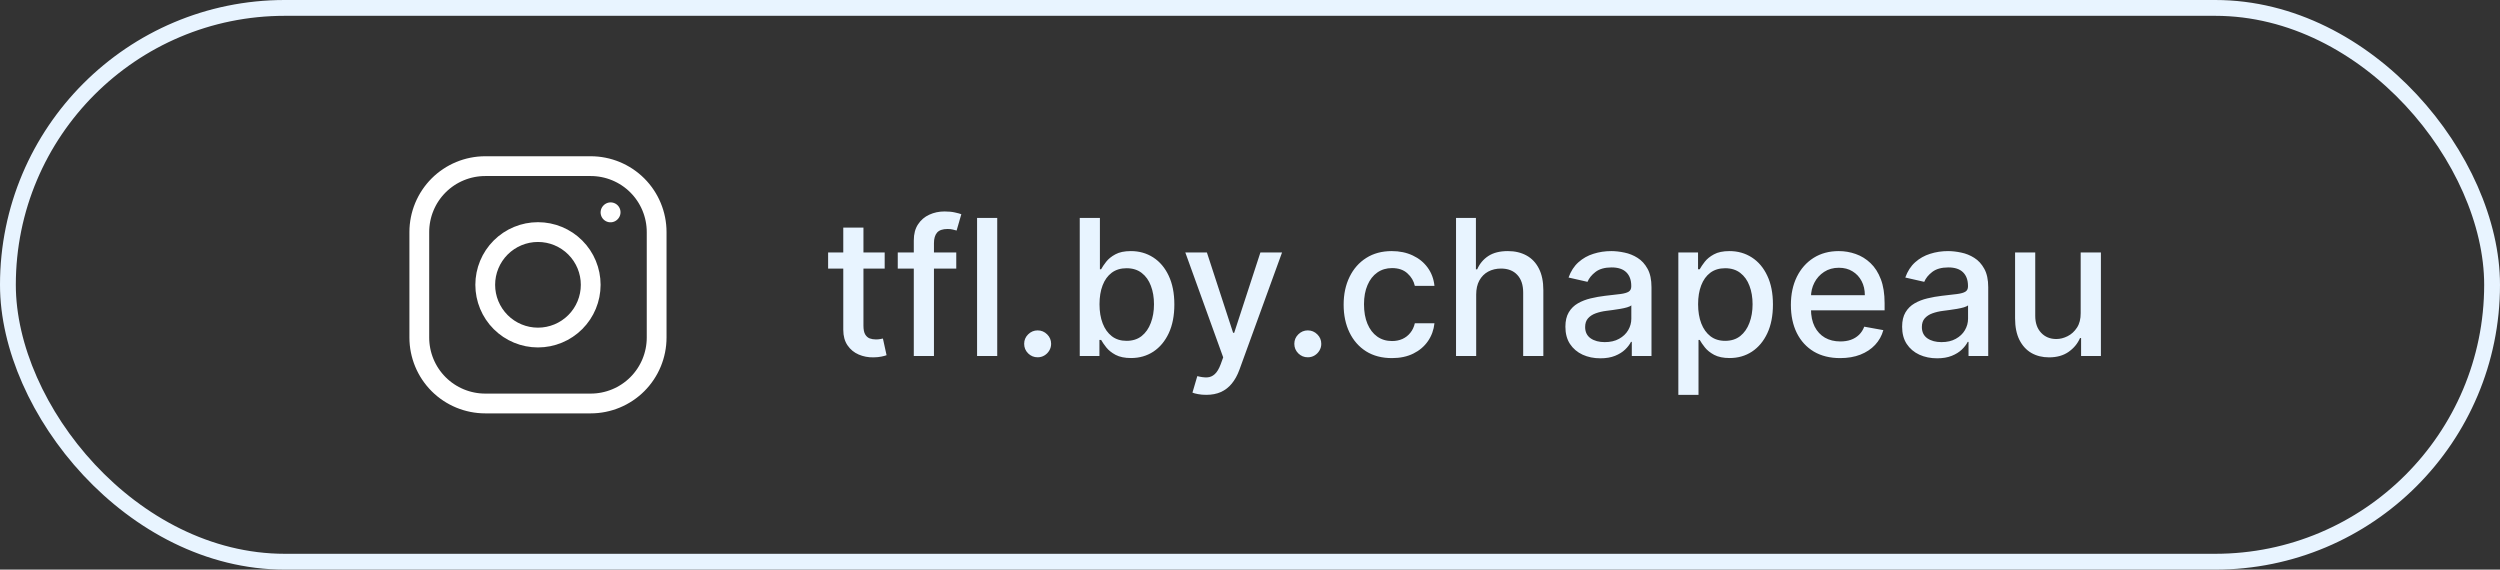 <svg width="158" height="36" viewBox="0 0 158 36" fill="none" xmlns="http://www.w3.org/2000/svg">
<rect x="0" y="0" width="158" height="36" fill="#333333" stroke="none"/>
<rect x="0.5" y="0.5" width="157" height="35" rx="17.5" stroke="#E8F4FF"/>
<path d="M34 21.333C34.884 21.333 35.732 20.982 36.357 20.357C36.982 19.732 37.333 18.884 37.333 18C37.333 17.116 36.982 16.268 36.357 15.643C35.732 15.018 34.884 14.667 34 14.667C33.116 14.667 32.268 15.018 31.643 15.643C31.018 16.268 30.667 17.116 30.667 18C30.667 18.884 31.018 19.732 31.643 20.357C32.268 20.982 33.116 21.333 34 21.333Z" stroke="white" stroke-width="1.25" stroke-linecap="round" stroke-linejoin="round"/>
<path d="M26.5 21.333V14.667C26.5 13.562 26.939 12.502 27.72 11.72C28.502 10.939 29.562 10.5 30.667 10.5H37.333C38.438 10.5 39.498 10.939 40.28 11.72C41.061 12.502 41.5 13.562 41.5 14.667V21.333C41.5 22.438 41.061 23.498 40.28 24.28C39.498 25.061 38.438 25.5 37.333 25.5H30.667C29.562 25.5 28.502 25.061 27.72 24.28C26.939 23.498 26.5 22.438 26.5 21.333Z" stroke="white" stroke-width="1.25"/>
<path d="M38.583 13.425L38.592 13.416" stroke="white" stroke-width="1.25" stroke-linecap="round" stroke-linejoin="round"/>
<path d="M55.912 15.954V16.977H52.337V15.954H55.912ZM53.295 14.386H54.57V20.578C54.57 20.825 54.606 21.011 54.68 21.136C54.754 21.259 54.849 21.342 54.966 21.388C55.085 21.43 55.215 21.452 55.354 21.452C55.456 21.452 55.545 21.445 55.622 21.43C55.699 21.416 55.758 21.405 55.801 21.396L56.031 22.449C55.957 22.477 55.852 22.506 55.716 22.534C55.58 22.565 55.409 22.582 55.205 22.585C54.869 22.591 54.557 22.531 54.267 22.406C53.977 22.281 53.743 22.088 53.564 21.827C53.385 21.565 53.295 21.237 53.295 20.842V14.386ZM60.436 15.954V16.977H56.738V15.954H60.436ZM57.752 22.5V15.196C57.752 14.787 57.841 14.447 58.02 14.178C58.199 13.905 58.436 13.702 58.732 13.568C59.027 13.432 59.348 13.364 59.695 13.364C59.951 13.364 60.169 13.385 60.351 13.428C60.533 13.467 60.668 13.504 60.756 13.538L60.458 14.57C60.398 14.553 60.321 14.533 60.228 14.51C60.134 14.484 60.02 14.472 59.887 14.472C59.577 14.472 59.355 14.548 59.222 14.702C59.091 14.855 59.026 15.077 59.026 15.367V22.5H57.752ZM63.025 13.773V22.5H61.751V13.773H63.025ZM65.579 22.581C65.346 22.581 65.146 22.499 64.978 22.334C64.81 22.166 64.727 21.965 64.727 21.729C64.727 21.496 64.81 21.297 64.978 21.132C65.146 20.965 65.346 20.881 65.579 20.881C65.812 20.881 66.012 20.965 66.18 21.132C66.347 21.297 66.431 21.496 66.431 21.729C66.431 21.885 66.391 22.028 66.312 22.159C66.235 22.287 66.133 22.389 66.005 22.466C65.877 22.543 65.735 22.581 65.579 22.581ZM68.24 22.5V13.773H69.514V17.016H69.591C69.665 16.879 69.771 16.722 69.91 16.543C70.05 16.364 70.243 16.207 70.49 16.074C70.737 15.938 71.064 15.869 71.47 15.869C71.999 15.869 72.47 16.003 72.885 16.27C73.3 16.537 73.625 16.922 73.861 17.425C74.099 17.928 74.219 18.533 74.219 19.24C74.219 19.947 74.101 20.554 73.865 21.06C73.629 21.562 73.305 21.95 72.894 22.223C72.481 22.493 72.011 22.628 71.483 22.628C71.085 22.628 70.76 22.561 70.507 22.428C70.257 22.294 70.061 22.138 69.919 21.959C69.777 21.78 69.668 21.621 69.591 21.482H69.484V22.5H68.24ZM69.489 19.227C69.489 19.688 69.555 20.091 69.689 20.438C69.822 20.784 70.016 21.055 70.269 21.251C70.521 21.445 70.831 21.541 71.197 21.541C71.578 21.541 71.896 21.44 72.152 21.239C72.408 21.034 72.601 20.757 72.731 20.408C72.865 20.058 72.932 19.665 72.932 19.227C72.932 18.796 72.867 18.408 72.736 18.064C72.608 17.72 72.415 17.449 72.156 17.25C71.901 17.051 71.581 16.952 71.197 16.952C70.828 16.952 70.516 17.047 70.26 17.237C70.007 17.428 69.815 17.693 69.685 18.034C69.554 18.375 69.489 18.773 69.489 19.227ZM76.232 24.954C76.042 24.954 75.869 24.939 75.712 24.908C75.556 24.879 75.44 24.848 75.363 24.814L75.67 23.77C75.903 23.832 76.11 23.859 76.292 23.851C76.474 23.842 76.634 23.774 76.773 23.646C76.915 23.518 77.04 23.31 77.148 23.02L77.306 22.585L74.911 15.954H76.275L77.933 21.034H78.001L79.658 15.954H81.026L78.329 23.374C78.204 23.715 78.045 24.003 77.852 24.239C77.658 24.477 77.428 24.656 77.161 24.776C76.894 24.895 76.585 24.954 76.232 24.954ZM82.653 22.581C82.42 22.581 82.22 22.499 82.052 22.334C81.885 22.166 81.801 21.965 81.801 21.729C81.801 21.496 81.885 21.297 82.052 21.132C82.22 20.965 82.42 20.881 82.653 20.881C82.886 20.881 83.086 20.965 83.254 21.132C83.421 21.297 83.505 21.496 83.505 21.729C83.505 21.885 83.466 22.028 83.386 22.159C83.309 22.287 83.207 22.389 83.079 22.466C82.951 22.543 82.809 22.581 82.653 22.581ZM87.969 22.632C87.336 22.632 86.79 22.489 86.333 22.202C85.878 21.912 85.529 21.513 85.284 21.004C85.04 20.496 84.918 19.913 84.918 19.257C84.918 18.592 85.043 18.006 85.293 17.497C85.543 16.986 85.895 16.587 86.35 16.3C86.804 16.013 87.34 15.869 87.956 15.869C88.454 15.869 88.897 15.962 89.286 16.146C89.675 16.328 89.989 16.584 90.228 16.913C90.469 17.243 90.613 17.628 90.658 18.068H89.418C89.35 17.761 89.194 17.497 88.949 17.276C88.708 17.054 88.384 16.943 87.978 16.943C87.623 16.943 87.311 17.037 87.044 17.224C86.78 17.409 86.574 17.673 86.427 18.017C86.279 18.358 86.205 18.761 86.205 19.227C86.205 19.704 86.277 20.116 86.422 20.463C86.567 20.81 86.772 21.078 87.036 21.268C87.303 21.459 87.617 21.554 87.978 21.554C88.219 21.554 88.438 21.51 88.634 21.422C88.833 21.331 88.999 21.202 89.132 21.034C89.269 20.866 89.364 20.665 89.418 20.429H90.658C90.613 20.852 90.475 21.23 90.245 21.562C90.015 21.895 89.706 22.156 89.32 22.347C88.936 22.537 88.486 22.632 87.969 22.632ZM93.295 18.614V22.5H92.021V13.773H93.278V17.02H93.359C93.512 16.668 93.746 16.388 94.062 16.18C94.377 15.973 94.789 15.869 95.298 15.869C95.746 15.869 96.138 15.962 96.474 16.146C96.812 16.331 97.073 16.607 97.258 16.973C97.445 17.337 97.539 17.791 97.539 18.337V22.5H96.265V18.49C96.265 18.01 96.141 17.638 95.894 17.374C95.647 17.107 95.303 16.973 94.863 16.973C94.562 16.973 94.292 17.037 94.053 17.165C93.817 17.293 93.631 17.48 93.495 17.727C93.362 17.972 93.295 18.267 93.295 18.614ZM101.144 22.645C100.729 22.645 100.354 22.568 100.019 22.415C99.684 22.259 99.418 22.033 99.222 21.737C99.029 21.442 98.933 21.079 98.933 20.651C98.933 20.281 99.004 19.977 99.146 19.739C99.288 19.5 99.479 19.311 99.721 19.172C99.962 19.033 100.232 18.928 100.531 18.857C100.829 18.785 101.133 18.732 101.442 18.695C101.835 18.649 102.153 18.612 102.397 18.584C102.641 18.553 102.819 18.503 102.93 18.435C103.04 18.366 103.096 18.256 103.096 18.102V18.072C103.096 17.7 102.991 17.412 102.781 17.207C102.573 17.003 102.263 16.901 101.852 16.901C101.423 16.901 101.085 16.996 100.837 17.186C100.593 17.374 100.424 17.582 100.33 17.812L99.133 17.54C99.275 17.142 99.482 16.821 99.755 16.577C100.031 16.329 100.347 16.151 100.705 16.04C101.063 15.926 101.44 15.869 101.835 15.869C102.096 15.869 102.373 15.901 102.665 15.963C102.961 16.023 103.237 16.134 103.492 16.296C103.751 16.457 103.962 16.689 104.127 16.99C104.292 17.288 104.374 17.676 104.374 18.153V22.5H103.13V21.605H103.079C102.996 21.77 102.873 21.932 102.708 22.091C102.543 22.25 102.332 22.382 102.073 22.487C101.815 22.592 101.505 22.645 101.144 22.645ZM101.421 21.622C101.773 21.622 102.075 21.553 102.325 21.413C102.577 21.274 102.769 21.092 102.9 20.868C103.033 20.641 103.1 20.398 103.1 20.139V19.296C103.055 19.341 102.967 19.384 102.836 19.423C102.708 19.46 102.562 19.493 102.397 19.521C102.232 19.547 102.072 19.571 101.915 19.594C101.759 19.614 101.629 19.631 101.523 19.645C101.276 19.676 101.05 19.729 100.846 19.803C100.644 19.876 100.482 19.983 100.36 20.122C100.241 20.259 100.181 20.44 100.181 20.668C100.181 20.983 100.298 21.222 100.531 21.384C100.763 21.543 101.06 21.622 101.421 21.622ZM106.071 24.954V15.954H107.316V17.016H107.422C107.496 16.879 107.603 16.722 107.742 16.543C107.881 16.364 108.074 16.207 108.321 16.074C108.569 15.938 108.895 15.869 109.301 15.869C109.83 15.869 110.301 16.003 110.716 16.27C111.131 16.537 111.456 16.922 111.692 17.425C111.931 17.928 112.05 18.533 112.05 19.24C112.05 19.947 111.932 20.554 111.696 21.06C111.461 21.562 111.137 21.95 110.725 22.223C110.313 22.493 109.843 22.628 109.314 22.628C108.917 22.628 108.591 22.561 108.338 22.428C108.088 22.294 107.892 22.138 107.75 21.959C107.608 21.78 107.499 21.621 107.422 21.482H107.346V24.954H106.071ZM107.32 19.227C107.32 19.688 107.387 20.091 107.52 20.438C107.654 20.784 107.847 21.055 108.1 21.251C108.353 21.445 108.662 21.541 109.029 21.541C109.409 21.541 109.728 21.44 109.983 21.239C110.239 21.034 110.432 20.757 110.563 20.408C110.696 20.058 110.763 19.665 110.763 19.227C110.763 18.796 110.698 18.408 110.567 18.064C110.439 17.72 110.246 17.449 109.988 17.25C109.732 17.051 109.412 16.952 109.029 16.952C108.659 16.952 108.347 17.047 108.091 17.237C107.838 17.428 107.647 17.693 107.516 18.034C107.385 18.375 107.32 18.773 107.32 19.227ZM116.299 22.632C115.654 22.632 115.098 22.494 114.632 22.219C114.169 21.94 113.811 21.55 113.559 21.047C113.309 20.541 113.184 19.949 113.184 19.27C113.184 18.599 113.309 18.009 113.559 17.497C113.811 16.986 114.164 16.587 114.615 16.3C115.07 16.013 115.601 15.869 116.209 15.869C116.578 15.869 116.936 15.93 117.283 16.053C117.63 16.175 117.941 16.366 118.216 16.628C118.492 16.889 118.709 17.229 118.868 17.646C119.027 18.061 119.107 18.565 119.107 19.159V19.611H113.904V18.656H117.858C117.858 18.321 117.79 18.024 117.654 17.766C117.517 17.504 117.326 17.298 117.078 17.148C116.834 16.997 116.547 16.922 116.218 16.922C115.86 16.922 115.547 17.01 115.28 17.186C115.016 17.359 114.811 17.587 114.667 17.868C114.525 18.146 114.453 18.449 114.453 18.776V19.521C114.453 19.959 114.53 20.331 114.684 20.638C114.84 20.945 115.057 21.179 115.336 21.341C115.614 21.5 115.939 21.579 116.311 21.579C116.553 21.579 116.773 21.546 116.972 21.477C117.171 21.406 117.343 21.301 117.488 21.162C117.632 21.023 117.743 20.851 117.82 20.646L119.026 20.864C118.929 21.219 118.756 21.53 118.506 21.797C118.259 22.061 117.948 22.267 117.573 22.415C117.201 22.56 116.776 22.632 116.299 22.632ZM122.425 22.645C122.011 22.645 121.636 22.568 121.3 22.415C120.965 22.259 120.7 22.033 120.504 21.737C120.31 21.442 120.214 21.079 120.214 20.651C120.214 20.281 120.285 19.977 120.427 19.739C120.569 19.5 120.761 19.311 121.002 19.172C121.244 19.033 121.513 18.928 121.812 18.857C122.11 18.785 122.414 18.732 122.724 18.695C123.116 18.649 123.434 18.612 123.678 18.584C123.923 18.553 124.1 18.503 124.211 18.435C124.322 18.366 124.377 18.256 124.377 18.102V18.072C124.377 17.7 124.272 17.412 124.062 17.207C123.854 17.003 123.545 16.901 123.133 16.901C122.704 16.901 122.366 16.996 122.119 17.186C121.874 17.374 121.705 17.582 121.612 17.812L120.414 17.54C120.556 17.142 120.763 16.821 121.036 16.577C121.312 16.329 121.629 16.151 121.987 16.04C122.344 15.926 122.721 15.869 123.116 15.869C123.377 15.869 123.654 15.901 123.947 15.963C124.242 16.023 124.518 16.134 124.773 16.296C125.032 16.457 125.244 16.689 125.408 16.99C125.573 17.288 125.656 17.676 125.656 18.153V22.5H124.411V21.605H124.36C124.278 21.77 124.154 21.932 123.989 22.091C123.825 22.25 123.613 22.382 123.354 22.487C123.096 22.592 122.786 22.645 122.425 22.645ZM122.702 21.622C123.055 21.622 123.356 21.553 123.606 21.413C123.859 21.274 124.05 21.092 124.181 20.868C124.315 20.641 124.381 20.398 124.381 20.139V19.296C124.336 19.341 124.248 19.384 124.117 19.423C123.989 19.46 123.843 19.493 123.678 19.521C123.513 19.547 123.353 19.571 123.197 19.594C123.04 19.614 122.91 19.631 122.805 19.645C122.558 19.676 122.332 19.729 122.127 19.803C121.925 19.876 121.763 19.983 121.641 20.122C121.522 20.259 121.462 20.44 121.462 20.668C121.462 20.983 121.579 21.222 121.812 21.384C122.045 21.543 122.342 21.622 122.702 21.622ZM131.499 19.785V15.954H132.777V22.5H131.525V21.366H131.456C131.306 21.716 131.064 22.007 130.732 22.24C130.402 22.47 129.992 22.585 129.5 22.585C129.08 22.585 128.708 22.493 128.384 22.308C128.063 22.121 127.81 21.844 127.625 21.477C127.444 21.111 127.353 20.658 127.353 20.118V15.954H128.627V19.965C128.627 20.41 128.75 20.766 128.998 21.03C129.245 21.294 129.566 21.426 129.961 21.426C130.199 21.426 130.436 21.366 130.672 21.247C130.911 21.128 131.108 20.947 131.265 20.706C131.424 20.465 131.502 20.158 131.499 19.785Z" fill="#E8F4FF"/>
</svg>

